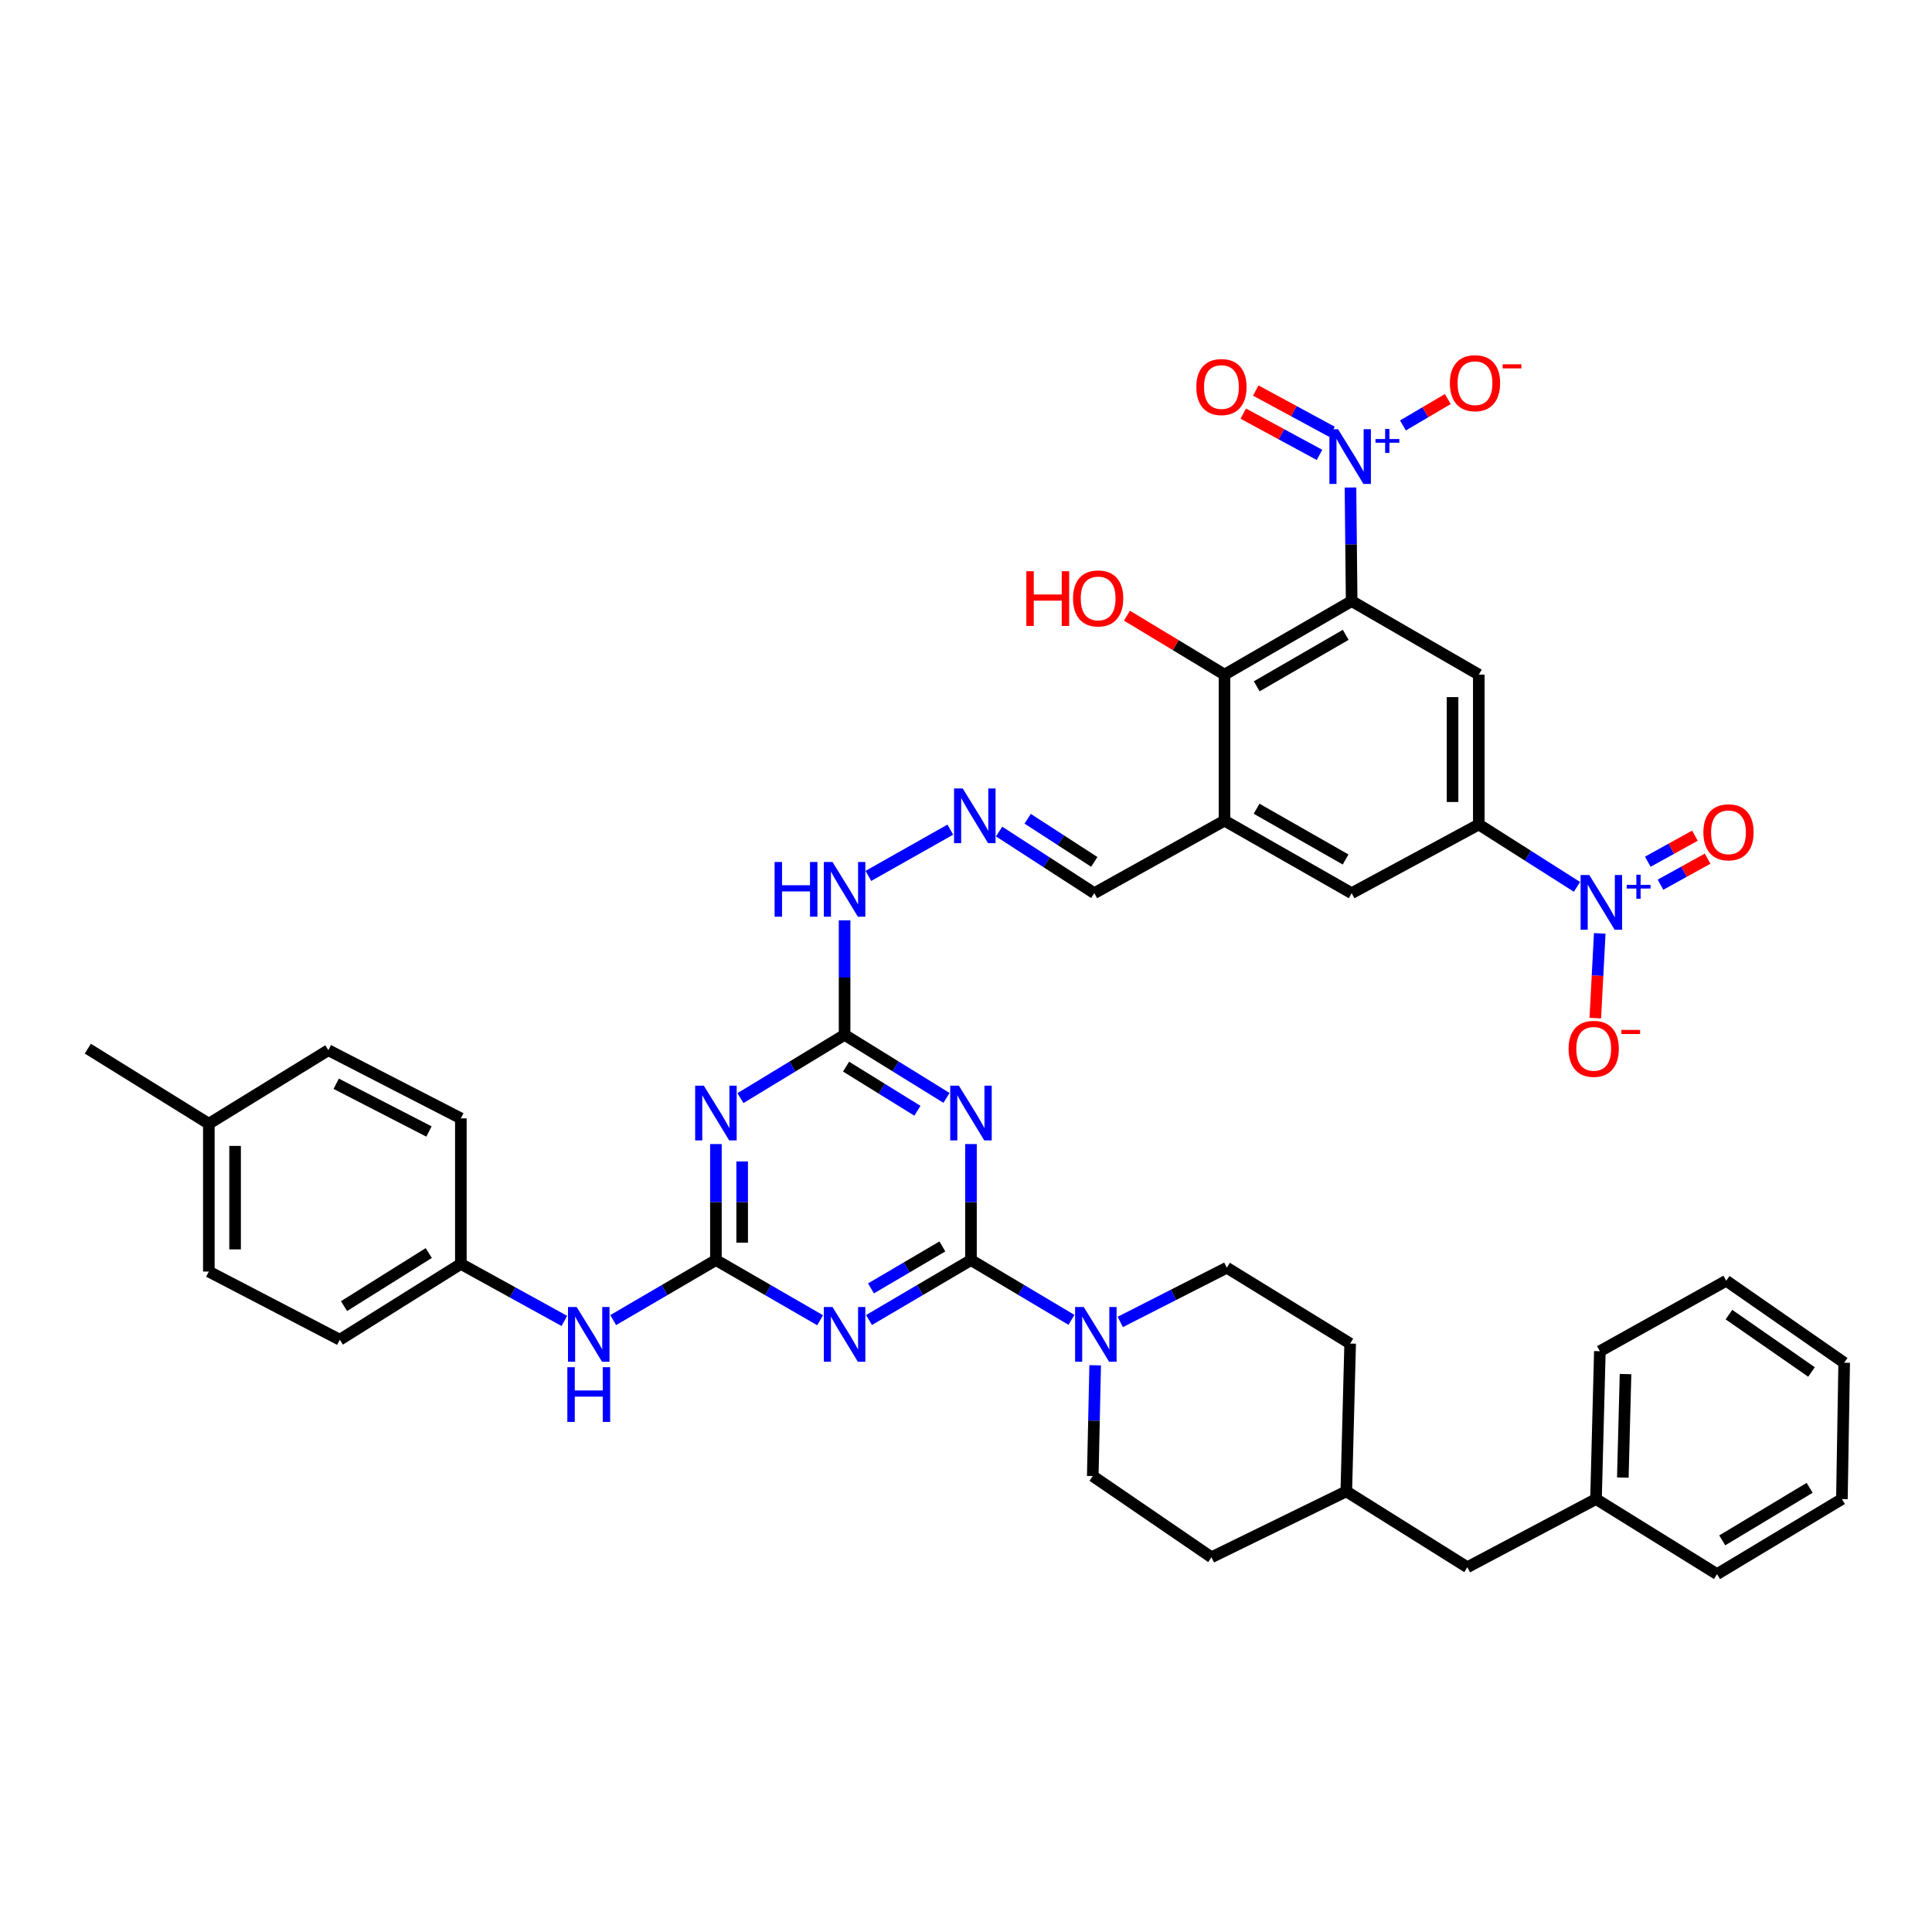 <?xml version='1.0' encoding='iso-8859-1'?>
<svg version='1.1' baseProfile='full'
              xmlns='http://www.w3.org/2000/svg'
                      xmlns:rdkit='http://www.rdkit.org/xml'
                      xmlns:xlink='http://www.w3.org/1999/xlink'
                  xml:space='preserve'
width='1000px' height='1000px' viewBox='0 0 1000 1000'>
<!-- END OF HEADER -->
<rect style='opacity:1.0;fill:#FFFFFF;stroke:none' width='1000' height='1000' x='0' y='0'> </rect>
<path class='bond-1' d='M 502.574,652.204 L 476.185,667.722' style='fill:none;fill-rule:evenodd;stroke:#000000;stroke-width:6px;stroke-linecap:butt;stroke-linejoin:miter;stroke-opacity:1' />
<path class='bond-1' d='M 476.185,667.722 L 449.795,683.241' style='fill:none;fill-rule:evenodd;stroke:#0000FF;stroke-width:6px;stroke-linecap:butt;stroke-linejoin:miter;stroke-opacity:1' />
<path class='bond-1' d='M 487.77,645.147 L 469.297,656.01' style='fill:none;fill-rule:evenodd;stroke:#000000;stroke-width:6px;stroke-linecap:butt;stroke-linejoin:miter;stroke-opacity:1' />
<path class='bond-1' d='M 469.297,656.01 L 450.825,666.873' style='fill:none;fill-rule:evenodd;stroke:#0000FF;stroke-width:6px;stroke-linecap:butt;stroke-linejoin:miter;stroke-opacity:1' />
<path class='bond-2' d='M 502.574,652.204 L 502.574,622.183' style='fill:none;fill-rule:evenodd;stroke:#000000;stroke-width:6px;stroke-linecap:butt;stroke-linejoin:miter;stroke-opacity:1' />
<path class='bond-2' d='M 502.574,622.183 L 502.574,592.162' style='fill:none;fill-rule:evenodd;stroke:#0000FF;stroke-width:6px;stroke-linecap:butt;stroke-linejoin:miter;stroke-opacity:1' />
<path class='bond-10' d='M 502.574,652.204 L 528.579,667.682' style='fill:none;fill-rule:evenodd;stroke:#000000;stroke-width:6px;stroke-linecap:butt;stroke-linejoin:miter;stroke-opacity:1' />
<path class='bond-10' d='M 528.579,667.682 L 554.585,683.16' style='fill:none;fill-rule:evenodd;stroke:#0000FF;stroke-width:6px;stroke-linecap:butt;stroke-linejoin:miter;stroke-opacity:1' />
<path class='bond-0' d='M 699.615,311.122 L 633.806,349.182' style='fill:none;fill-rule:evenodd;stroke:#000000;stroke-width:6px;stroke-linecap:butt;stroke-linejoin:miter;stroke-opacity:1' />
<path class='bond-0' d='M 696.546,328.593 L 650.48,355.235' style='fill:none;fill-rule:evenodd;stroke:#000000;stroke-width:6px;stroke-linecap:butt;stroke-linejoin:miter;stroke-opacity:1' />
<path class='bond-3' d='M 699.615,311.122 L 699.309,281.73' style='fill:none;fill-rule:evenodd;stroke:#000000;stroke-width:6px;stroke-linecap:butt;stroke-linejoin:miter;stroke-opacity:1' />
<path class='bond-3' d='M 699.309,281.73 L 699.004,252.338' style='fill:none;fill-rule:evenodd;stroke:#0000FF;stroke-width:6px;stroke-linecap:butt;stroke-linejoin:miter;stroke-opacity:1' />
<path class='bond-46' d='M 699.615,311.122 L 765.423,349.182' style='fill:none;fill-rule:evenodd;stroke:#000000;stroke-width:6px;stroke-linecap:butt;stroke-linejoin:miter;stroke-opacity:1' />
<path class='bond-4' d='M 424.495,683.358 L 397.526,667.781' style='fill:none;fill-rule:evenodd;stroke:#0000FF;stroke-width:6px;stroke-linecap:butt;stroke-linejoin:miter;stroke-opacity:1' />
<path class='bond-4' d='M 397.526,667.781 L 370.557,652.204' style='fill:none;fill-rule:evenodd;stroke:#000000;stroke-width:6px;stroke-linecap:butt;stroke-linejoin:miter;stroke-opacity:1' />
<path class='bond-7' d='M 489.911,568.267 L 463.535,551.953' style='fill:none;fill-rule:evenodd;stroke:#0000FF;stroke-width:6px;stroke-linecap:butt;stroke-linejoin:miter;stroke-opacity:1' />
<path class='bond-7' d='M 463.535,551.953 L 437.158,535.639' style='fill:none;fill-rule:evenodd;stroke:#000000;stroke-width:6px;stroke-linecap:butt;stroke-linejoin:miter;stroke-opacity:1' />
<path class='bond-7' d='M 474.851,574.929 L 456.387,563.509' style='fill:none;fill-rule:evenodd;stroke:#0000FF;stroke-width:6px;stroke-linecap:butt;stroke-linejoin:miter;stroke-opacity:1' />
<path class='bond-7' d='M 456.387,563.509 L 437.924,552.089' style='fill:none;fill-rule:evenodd;stroke:#000000;stroke-width:6px;stroke-linecap:butt;stroke-linejoin:miter;stroke-opacity:1' />
<path class='bond-16' d='M 726.157,220.219 L 737.764,213.384' style='fill:none;fill-rule:evenodd;stroke:#0000FF;stroke-width:6px;stroke-linecap:butt;stroke-linejoin:miter;stroke-opacity:1' />
<path class='bond-16' d='M 737.764,213.384 L 749.371,206.548' style='fill:none;fill-rule:evenodd;stroke:#FF0000;stroke-width:6px;stroke-linecap:butt;stroke-linejoin:miter;stroke-opacity:1' />
<path class='bond-18' d='M 689.437,223.495 L 669.71,212.817' style='fill:none;fill-rule:evenodd;stroke:#0000FF;stroke-width:6px;stroke-linecap:butt;stroke-linejoin:miter;stroke-opacity:1' />
<path class='bond-18' d='M 669.71,212.817 L 649.982,202.14' style='fill:none;fill-rule:evenodd;stroke:#FF0000;stroke-width:6px;stroke-linecap:butt;stroke-linejoin:miter;stroke-opacity:1' />
<path class='bond-18' d='M 682.97,235.444 L 663.242,224.767' style='fill:none;fill-rule:evenodd;stroke:#0000FF;stroke-width:6px;stroke-linecap:butt;stroke-linejoin:miter;stroke-opacity:1' />
<path class='bond-18' d='M 663.242,224.767 L 643.514,214.09' style='fill:none;fill-rule:evenodd;stroke:#FF0000;stroke-width:6px;stroke-linecap:butt;stroke-linejoin:miter;stroke-opacity:1' />
<path class='bond-14' d='M 370.557,652.204 L 343.972,667.743' style='fill:none;fill-rule:evenodd;stroke:#000000;stroke-width:6px;stroke-linecap:butt;stroke-linejoin:miter;stroke-opacity:1' />
<path class='bond-14' d='M 343.972,667.743 L 317.387,683.281' style='fill:none;fill-rule:evenodd;stroke:#0000FF;stroke-width:6px;stroke-linecap:butt;stroke-linejoin:miter;stroke-opacity:1' />
<path class='bond-42' d='M 370.557,652.204 L 370.557,622.183' style='fill:none;fill-rule:evenodd;stroke:#000000;stroke-width:6px;stroke-linecap:butt;stroke-linejoin:miter;stroke-opacity:1' />
<path class='bond-42' d='M 370.557,622.183 L 370.557,592.162' style='fill:none;fill-rule:evenodd;stroke:#0000FF;stroke-width:6px;stroke-linecap:butt;stroke-linejoin:miter;stroke-opacity:1' />
<path class='bond-42' d='M 384.144,643.198 L 384.144,622.183' style='fill:none;fill-rule:evenodd;stroke:#000000;stroke-width:6px;stroke-linecap:butt;stroke-linejoin:miter;stroke-opacity:1' />
<path class='bond-42' d='M 384.144,622.183 L 384.144,601.168' style='fill:none;fill-rule:evenodd;stroke:#0000FF;stroke-width:6px;stroke-linecap:butt;stroke-linejoin:miter;stroke-opacity:1' />
<path class='bond-5' d='M 383.245,568.391 L 410.202,552.015' style='fill:none;fill-rule:evenodd;stroke:#0000FF;stroke-width:6px;stroke-linecap:butt;stroke-linejoin:miter;stroke-opacity:1' />
<path class='bond-5' d='M 410.202,552.015 L 437.158,535.639' style='fill:none;fill-rule:evenodd;stroke:#000000;stroke-width:6px;stroke-linecap:butt;stroke-linejoin:miter;stroke-opacity:1' />
<path class='bond-6' d='M 816.243,459.042 L 790.833,442.896' style='fill:none;fill-rule:evenodd;stroke:#0000FF;stroke-width:6px;stroke-linecap:butt;stroke-linejoin:miter;stroke-opacity:1' />
<path class='bond-6' d='M 790.833,442.896 L 765.423,426.751' style='fill:none;fill-rule:evenodd;stroke:#000000;stroke-width:6px;stroke-linecap:butt;stroke-linejoin:miter;stroke-opacity:1' />
<path class='bond-17' d='M 828.021,483.116 L 826.874,505.045' style='fill:none;fill-rule:evenodd;stroke:#0000FF;stroke-width:6px;stroke-linecap:butt;stroke-linejoin:miter;stroke-opacity:1' />
<path class='bond-17' d='M 826.874,505.045 L 825.726,526.974' style='fill:none;fill-rule:evenodd;stroke:#FF0000;stroke-width:6px;stroke-linecap:butt;stroke-linejoin:miter;stroke-opacity:1' />
<path class='bond-19' d='M 859.47,457.916 L 871.663,451.182' style='fill:none;fill-rule:evenodd;stroke:#0000FF;stroke-width:6px;stroke-linecap:butt;stroke-linejoin:miter;stroke-opacity:1' />
<path class='bond-19' d='M 871.663,451.182 L 883.856,444.448' style='fill:none;fill-rule:evenodd;stroke:#FF0000;stroke-width:6px;stroke-linecap:butt;stroke-linejoin:miter;stroke-opacity:1' />
<path class='bond-19' d='M 852.901,446.022 L 865.094,439.288' style='fill:none;fill-rule:evenodd;stroke:#0000FF;stroke-width:6px;stroke-linecap:butt;stroke-linejoin:miter;stroke-opacity:1' />
<path class='bond-19' d='M 865.094,439.288 L 877.286,432.554' style='fill:none;fill-rule:evenodd;stroke:#FF0000;stroke-width:6px;stroke-linecap:butt;stroke-linejoin:miter;stroke-opacity:1' />
<path class='bond-20' d='M 437.158,535.639 L 437.158,506.001' style='fill:none;fill-rule:evenodd;stroke:#000000;stroke-width:6px;stroke-linecap:butt;stroke-linejoin:miter;stroke-opacity:1' />
<path class='bond-20' d='M 437.158,506.001 L 437.158,476.362' style='fill:none;fill-rule:evenodd;stroke:#0000FF;stroke-width:6px;stroke-linecap:butt;stroke-linejoin:miter;stroke-opacity:1' />
<path class='bond-8' d='M 765.423,349.182 L 765.423,426.751' style='fill:none;fill-rule:evenodd;stroke:#000000;stroke-width:6px;stroke-linecap:butt;stroke-linejoin:miter;stroke-opacity:1' />
<path class='bond-8' d='M 751.836,360.817 L 751.836,415.115' style='fill:none;fill-rule:evenodd;stroke:#000000;stroke-width:6px;stroke-linecap:butt;stroke-linejoin:miter;stroke-opacity:1' />
<path class='bond-9' d='M 765.423,426.751 L 699.615,462.305' style='fill:none;fill-rule:evenodd;stroke:#000000;stroke-width:6px;stroke-linecap:butt;stroke-linejoin:miter;stroke-opacity:1' />
<path class='bond-22' d='M 579.847,684.238 L 607.423,670.202' style='fill:none;fill-rule:evenodd;stroke:#0000FF;stroke-width:6px;stroke-linecap:butt;stroke-linejoin:miter;stroke-opacity:1' />
<path class='bond-22' d='M 607.423,670.202 L 634.999,656.167' style='fill:none;fill-rule:evenodd;stroke:#000000;stroke-width:6px;stroke-linecap:butt;stroke-linejoin:miter;stroke-opacity:1' />
<path class='bond-23' d='M 566.858,706.666 L 566.235,735.336' style='fill:none;fill-rule:evenodd;stroke:#0000FF;stroke-width:6px;stroke-linecap:butt;stroke-linejoin:miter;stroke-opacity:1' />
<path class='bond-23' d='M 566.235,735.336 L 565.612,764.006' style='fill:none;fill-rule:evenodd;stroke:#000000;stroke-width:6px;stroke-linecap:butt;stroke-linejoin:miter;stroke-opacity:1' />
<path class='bond-11' d='M 633.806,349.182 L 633.806,424.765' style='fill:none;fill-rule:evenodd;stroke:#000000;stroke-width:6px;stroke-linecap:butt;stroke-linejoin:miter;stroke-opacity:1' />
<path class='bond-25' d='M 633.806,349.182 L 608.557,333.927' style='fill:none;fill-rule:evenodd;stroke:#000000;stroke-width:6px;stroke-linecap:butt;stroke-linejoin:miter;stroke-opacity:1' />
<path class='bond-25' d='M 608.557,333.927 L 583.308,318.673' style='fill:none;fill-rule:evenodd;stroke:#FF0000;stroke-width:6px;stroke-linecap:butt;stroke-linejoin:miter;stroke-opacity:1' />
<path class='bond-12' d='M 633.806,424.765 L 566.405,462.305' style='fill:none;fill-rule:evenodd;stroke:#000000;stroke-width:6px;stroke-linecap:butt;stroke-linejoin:miter;stroke-opacity:1' />
<path class='bond-13' d='M 633.806,424.765 L 699.615,462.305' style='fill:none;fill-rule:evenodd;stroke:#000000;stroke-width:6px;stroke-linecap:butt;stroke-linejoin:miter;stroke-opacity:1' />
<path class='bond-13' d='M 650.41,418.594 L 696.476,444.871' style='fill:none;fill-rule:evenodd;stroke:#000000;stroke-width:6px;stroke-linecap:butt;stroke-linejoin:miter;stroke-opacity:1' />
<path class='bond-24' d='M 292.111,683.713 L 265.325,668.955' style='fill:none;fill-rule:evenodd;stroke:#0000FF;stroke-width:6px;stroke-linecap:butt;stroke-linejoin:miter;stroke-opacity:1' />
<path class='bond-24' d='M 265.325,668.955 L 238.54,654.197' style='fill:none;fill-rule:evenodd;stroke:#000000;stroke-width:6px;stroke-linecap:butt;stroke-linejoin:miter;stroke-opacity:1' />
<path class='bond-15' d='M 491.884,429.417 L 449.469,453.367' style='fill:none;fill-rule:evenodd;stroke:#0000FF;stroke-width:6px;stroke-linecap:butt;stroke-linejoin:miter;stroke-opacity:1' />
<path class='bond-21' d='M 517.141,430.406 L 541.773,446.355' style='fill:none;fill-rule:evenodd;stroke:#0000FF;stroke-width:6px;stroke-linecap:butt;stroke-linejoin:miter;stroke-opacity:1' />
<path class='bond-21' d='M 541.773,446.355 L 566.405,462.305' style='fill:none;fill-rule:evenodd;stroke:#000000;stroke-width:6px;stroke-linecap:butt;stroke-linejoin:miter;stroke-opacity:1' />
<path class='bond-21' d='M 531.916,423.786 L 549.158,434.95' style='fill:none;fill-rule:evenodd;stroke:#0000FF;stroke-width:6px;stroke-linecap:butt;stroke-linejoin:miter;stroke-opacity:1' />
<path class='bond-21' d='M 549.158,434.95 L 566.4,446.115' style='fill:none;fill-rule:evenodd;stroke:#000000;stroke-width:6px;stroke-linecap:butt;stroke-linejoin:miter;stroke-opacity:1' />
<path class='bond-27' d='M 634.999,656.167 L 698.837,695.427' style='fill:none;fill-rule:evenodd;stroke:#000000;stroke-width:6px;stroke-linecap:butt;stroke-linejoin:miter;stroke-opacity:1' />
<path class='bond-28' d='M 565.612,764.006 L 627.058,806.044' style='fill:none;fill-rule:evenodd;stroke:#000000;stroke-width:6px;stroke-linecap:butt;stroke-linejoin:miter;stroke-opacity:1' />
<path class='bond-31' d='M 238.54,654.197 L 238.54,578.87' style='fill:none;fill-rule:evenodd;stroke:#000000;stroke-width:6px;stroke-linecap:butt;stroke-linejoin:miter;stroke-opacity:1' />
<path class='bond-32' d='M 238.54,654.197 L 175.879,693.442' style='fill:none;fill-rule:evenodd;stroke:#000000;stroke-width:6px;stroke-linecap:butt;stroke-linejoin:miter;stroke-opacity:1' />
<path class='bond-32' d='M 221.928,648.569 L 178.066,676.04' style='fill:none;fill-rule:evenodd;stroke:#000000;stroke-width:6px;stroke-linecap:butt;stroke-linejoin:miter;stroke-opacity:1' />
<path class='bond-26' d='M 759.49,811.2 L 696.844,771.932' style='fill:none;fill-rule:evenodd;stroke:#000000;stroke-width:6px;stroke-linecap:butt;stroke-linejoin:miter;stroke-opacity:1' />
<path class='bond-35' d='M 759.49,811.2 L 826.091,775.91' style='fill:none;fill-rule:evenodd;stroke:#000000;stroke-width:6px;stroke-linecap:butt;stroke-linejoin:miter;stroke-opacity:1' />
<path class='bond-43' d='M 698.837,695.427 L 696.844,771.932' style='fill:none;fill-rule:evenodd;stroke:#000000;stroke-width:6px;stroke-linecap:butt;stroke-linejoin:miter;stroke-opacity:1' />
<path class='bond-30' d='M 627.058,806.044 L 696.844,771.932' style='fill:none;fill-rule:evenodd;stroke:#000000;stroke-width:6px;stroke-linecap:butt;stroke-linejoin:miter;stroke-opacity:1' />
<path class='bond-29' d='M 108.093,581.64 L 108.093,658.16' style='fill:none;fill-rule:evenodd;stroke:#000000;stroke-width:6px;stroke-linecap:butt;stroke-linejoin:miter;stroke-opacity:1' />
<path class='bond-29' d='M 121.68,593.118 L 121.68,646.682' style='fill:none;fill-rule:evenodd;stroke:#000000;stroke-width:6px;stroke-linecap:butt;stroke-linejoin:miter;stroke-opacity:1' />
<path class='bond-36' d='M 108.093,581.64 L 45.455,542.788' style='fill:none;fill-rule:evenodd;stroke:#000000;stroke-width:6px;stroke-linecap:butt;stroke-linejoin:miter;stroke-opacity:1' />
<path class='bond-44' d='M 108.093,581.64 L 169.946,543.58' style='fill:none;fill-rule:evenodd;stroke:#000000;stroke-width:6px;stroke-linecap:butt;stroke-linejoin:miter;stroke-opacity:1' />
<path class='bond-34' d='M 238.54,578.87 L 169.946,543.58' style='fill:none;fill-rule:evenodd;stroke:#000000;stroke-width:6px;stroke-linecap:butt;stroke-linejoin:miter;stroke-opacity:1' />
<path class='bond-34' d='M 222.035,585.659 L 174.019,560.956' style='fill:none;fill-rule:evenodd;stroke:#000000;stroke-width:6px;stroke-linecap:butt;stroke-linejoin:miter;stroke-opacity:1' />
<path class='bond-33' d='M 175.879,693.442 L 108.093,658.16' style='fill:none;fill-rule:evenodd;stroke:#000000;stroke-width:6px;stroke-linecap:butt;stroke-linejoin:miter;stroke-opacity:1' />
<path class='bond-37' d='M 826.091,775.91 L 828.084,699.39' style='fill:none;fill-rule:evenodd;stroke:#000000;stroke-width:6px;stroke-linecap:butt;stroke-linejoin:miter;stroke-opacity:1' />
<path class='bond-37' d='M 839.973,764.786 L 841.368,711.222' style='fill:none;fill-rule:evenodd;stroke:#000000;stroke-width:6px;stroke-linecap:butt;stroke-linejoin:miter;stroke-opacity:1' />
<path class='bond-38' d='M 826.091,775.91 L 888.737,814.763' style='fill:none;fill-rule:evenodd;stroke:#000000;stroke-width:6px;stroke-linecap:butt;stroke-linejoin:miter;stroke-opacity:1' />
<path class='bond-39' d='M 828.084,699.39 L 893.493,662.916' style='fill:none;fill-rule:evenodd;stroke:#000000;stroke-width:6px;stroke-linecap:butt;stroke-linejoin:miter;stroke-opacity:1' />
<path class='bond-40' d='M 888.737,814.763 L 953.368,775.91' style='fill:none;fill-rule:evenodd;stroke:#000000;stroke-width:6px;stroke-linecap:butt;stroke-linejoin:miter;stroke-opacity:1' />
<path class='bond-40' d='M 891.431,797.29 L 936.673,770.093' style='fill:none;fill-rule:evenodd;stroke:#000000;stroke-width:6px;stroke-linecap:butt;stroke-linejoin:miter;stroke-opacity:1' />
<path class='bond-45' d='M 893.493,662.916 L 954.545,705.346' style='fill:none;fill-rule:evenodd;stroke:#000000;stroke-width:6px;stroke-linecap:butt;stroke-linejoin:miter;stroke-opacity:1' />
<path class='bond-45' d='M 894.896,680.438 L 937.633,710.139' style='fill:none;fill-rule:evenodd;stroke:#000000;stroke-width:6px;stroke-linecap:butt;stroke-linejoin:miter;stroke-opacity:1' />
<path class='bond-41' d='M 953.368,775.91 L 954.545,705.346' style='fill:none;fill-rule:evenodd;stroke:#000000;stroke-width:6px;stroke-linecap:butt;stroke-linejoin:miter;stroke-opacity:1' />
<path  class='atom-2' d='M 430.898 676.512
L 440.178 691.512
Q 441.098 692.992, 442.578 695.672
Q 444.058 698.352, 444.138 698.512
L 444.138 676.512
L 447.898 676.512
L 447.898 704.832
L 444.018 704.832
L 434.058 688.432
Q 432.898 686.512, 431.658 684.312
Q 430.458 682.112, 430.098 681.432
L 430.098 704.832
L 426.418 704.832
L 426.418 676.512
L 430.898 676.512
' fill='#0000FF'/>
<path  class='atom-3' d='M 496.314 561.939
L 505.594 576.939
Q 506.514 578.419, 507.994 581.099
Q 509.474 583.779, 509.554 583.939
L 509.554 561.939
L 513.314 561.939
L 513.314 590.259
L 509.434 590.259
L 499.474 573.859
Q 498.314 571.939, 497.074 569.739
Q 495.874 567.539, 495.514 566.859
L 495.514 590.259
L 491.834 590.259
L 491.834 561.939
L 496.314 561.939
' fill='#0000FF'/>
<path  class='atom-4' d='M 692.577 222.148
L 701.857 237.148
Q 702.777 238.628, 704.257 241.308
Q 705.737 243.988, 705.817 244.148
L 705.817 222.148
L 709.577 222.148
L 709.577 250.468
L 705.697 250.468
L 695.737 234.068
Q 694.577 232.148, 693.337 229.948
Q 692.137 227.748, 691.777 227.068
L 691.777 250.468
L 688.097 250.468
L 688.097 222.148
L 692.577 222.148
' fill='#0000FF'/>
<path  class='atom-4' d='M 711.953 227.252
L 716.943 227.252
L 716.943 221.999
L 719.16 221.999
L 719.16 227.252
L 724.282 227.252
L 724.282 229.153
L 719.16 229.153
L 719.16 234.433
L 716.943 234.433
L 716.943 229.153
L 711.953 229.153
L 711.953 227.252
' fill='#0000FF'/>
<path  class='atom-6' d='M 364.297 561.939
L 373.577 576.939
Q 374.497 578.419, 375.977 581.099
Q 377.457 583.779, 377.537 583.939
L 377.537 561.939
L 381.297 561.939
L 381.297 590.259
L 377.417 590.259
L 367.457 573.859
Q 366.297 571.939, 365.057 569.739
Q 363.857 567.539, 363.497 566.859
L 363.497 590.259
L 359.817 590.259
L 359.817 561.939
L 364.297 561.939
' fill='#0000FF'/>
<path  class='atom-7' d='M 822.602 452.9
L 831.882 467.9
Q 832.802 469.38, 834.282 472.06
Q 835.762 474.74, 835.842 474.9
L 835.842 452.9
L 839.602 452.9
L 839.602 481.22
L 835.722 481.22
L 825.762 464.82
Q 824.602 462.9, 823.362 460.7
Q 822.162 458.5, 821.802 457.82
L 821.802 481.22
L 818.122 481.22
L 818.122 452.9
L 822.602 452.9
' fill='#0000FF'/>
<path  class='atom-7' d='M 841.978 458.005
L 846.967 458.005
L 846.967 452.751
L 849.185 452.751
L 849.185 458.005
L 854.306 458.005
L 854.306 459.906
L 849.185 459.906
L 849.185 465.186
L 846.967 465.186
L 846.967 459.906
L 841.978 459.906
L 841.978 458.005
' fill='#0000FF'/>
<path  class='atom-11' d='M 560.945 676.512
L 570.225 691.512
Q 571.145 692.992, 572.625 695.672
Q 574.105 698.352, 574.185 698.512
L 574.185 676.512
L 577.945 676.512
L 577.945 704.832
L 574.065 704.832
L 564.105 688.432
Q 562.945 686.512, 561.705 684.312
Q 560.505 682.112, 560.145 681.432
L 560.145 704.832
L 556.465 704.832
L 556.465 676.512
L 560.945 676.512
' fill='#0000FF'/>
<path  class='atom-15' d='M 298.481 676.512
L 307.761 691.512
Q 308.681 692.992, 310.161 695.672
Q 311.641 698.352, 311.721 698.512
L 311.721 676.512
L 315.481 676.512
L 315.481 704.832
L 311.601 704.832
L 301.641 688.432
Q 300.481 686.512, 299.241 684.312
Q 298.041 682.112, 297.681 681.432
L 297.681 704.832
L 294.001 704.832
L 294.001 676.512
L 298.481 676.512
' fill='#0000FF'/>
<path  class='atom-15' d='M 293.661 707.664
L 297.501 707.664
L 297.501 719.704
L 311.981 719.704
L 311.981 707.664
L 315.821 707.664
L 315.821 735.984
L 311.981 735.984
L 311.981 722.904
L 297.501 722.904
L 297.501 735.984
L 293.661 735.984
L 293.661 707.664
' fill='#0000FF'/>
<path  class='atom-16' d='M 498.299 408.099
L 507.579 423.099
Q 508.499 424.579, 509.979 427.259
Q 511.459 429.939, 511.539 430.099
L 511.539 408.099
L 515.299 408.099
L 515.299 436.419
L 511.419 436.419
L 501.459 420.019
Q 500.299 418.099, 499.059 415.899
Q 497.859 413.699, 497.499 413.019
L 497.499 436.419
L 493.819 436.419
L 493.819 408.099
L 498.299 408.099
' fill='#0000FF'/>
<path  class='atom-17' d='M 750.453 198.335
Q 750.453 191.535, 753.813 187.735
Q 757.173 183.935, 763.453 183.935
Q 769.733 183.935, 773.093 187.735
Q 776.453 191.535, 776.453 198.335
Q 776.453 205.215, 773.053 209.135
Q 769.653 213.015, 763.453 213.015
Q 757.213 213.015, 753.813 209.135
Q 750.453 205.255, 750.453 198.335
M 763.453 209.815
Q 767.773 209.815, 770.093 206.935
Q 772.453 204.015, 772.453 198.335
Q 772.453 192.775, 770.093 189.975
Q 767.773 187.135, 763.453 187.135
Q 759.133 187.135, 756.773 189.935
Q 754.453 192.735, 754.453 198.335
Q 754.453 204.055, 756.773 206.935
Q 759.133 209.815, 763.453 209.815
' fill='#FF0000'/>
<path  class='atom-17' d='M 777.773 188.558
L 787.462 188.558
L 787.462 190.67
L 777.773 190.67
L 777.773 188.558
' fill='#FF0000'/>
<path  class='atom-18' d='M 811.899 542.868
Q 811.899 536.068, 815.259 532.268
Q 818.619 528.468, 824.899 528.468
Q 831.179 528.468, 834.539 532.268
Q 837.899 536.068, 837.899 542.868
Q 837.899 549.748, 834.499 553.668
Q 831.099 557.548, 824.899 557.548
Q 818.659 557.548, 815.259 553.668
Q 811.899 549.788, 811.899 542.868
M 824.899 554.348
Q 829.219 554.348, 831.539 551.468
Q 833.899 548.548, 833.899 542.868
Q 833.899 537.308, 831.539 534.508
Q 829.219 531.668, 824.899 531.668
Q 820.579 531.668, 818.219 534.468
Q 815.899 537.268, 815.899 542.868
Q 815.899 548.588, 818.219 551.468
Q 820.579 554.348, 824.899 554.348
' fill='#FF0000'/>
<path  class='atom-18' d='M 839.219 533.09
L 848.907 533.09
L 848.907 535.202
L 839.219 535.202
L 839.219 533.09
' fill='#FF0000'/>
<path  class='atom-19' d='M 619.213 200.328
Q 619.213 193.528, 622.573 189.728
Q 625.933 185.928, 632.213 185.928
Q 638.493 185.928, 641.853 189.728
Q 645.213 193.528, 645.213 200.328
Q 645.213 207.208, 641.813 211.128
Q 638.413 215.008, 632.213 215.008
Q 625.973 215.008, 622.573 211.128
Q 619.213 207.248, 619.213 200.328
M 632.213 211.808
Q 636.533 211.808, 638.853 208.928
Q 641.213 206.008, 641.213 200.328
Q 641.213 194.768, 638.853 191.968
Q 636.533 189.128, 632.213 189.128
Q 627.893 189.128, 625.533 191.928
Q 623.213 194.728, 623.213 200.328
Q 623.213 206.048, 625.533 208.928
Q 627.893 211.808, 632.213 211.808
' fill='#FF0000'/>
<path  class='atom-20' d='M 881.67 430.794
Q 881.67 423.994, 885.03 420.194
Q 888.39 416.394, 894.67 416.394
Q 900.95 416.394, 904.31 420.194
Q 907.67 423.994, 907.67 430.794
Q 907.67 437.674, 904.27 441.594
Q 900.87 445.474, 894.67 445.474
Q 888.43 445.474, 885.03 441.594
Q 881.67 437.714, 881.67 430.794
M 894.67 442.274
Q 898.99 442.274, 901.31 439.394
Q 903.67 436.474, 903.67 430.794
Q 903.67 425.234, 901.31 422.434
Q 898.99 419.594, 894.67 419.594
Q 890.35 419.594, 887.99 422.394
Q 885.67 425.194, 885.67 430.794
Q 885.67 436.514, 887.99 439.394
Q 890.35 442.274, 894.67 442.274
' fill='#FF0000'/>
<path  class='atom-21' d='M 400.938 446.159
L 404.778 446.159
L 404.778 458.199
L 419.258 458.199
L 419.258 446.159
L 423.098 446.159
L 423.098 474.479
L 419.258 474.479
L 419.258 461.399
L 404.778 461.399
L 404.778 474.479
L 400.938 474.479
L 400.938 446.159
' fill='#0000FF'/>
<path  class='atom-21' d='M 430.898 446.159
L 440.178 461.159
Q 441.098 462.639, 442.578 465.319
Q 444.058 467.999, 444.138 468.159
L 444.138 446.159
L 447.898 446.159
L 447.898 474.479
L 444.018 474.479
L 434.058 458.079
Q 432.898 456.159, 431.658 453.959
Q 430.458 451.759, 430.098 451.079
L 430.098 474.479
L 426.418 474.479
L 426.418 446.159
L 430.898 446.159
' fill='#0000FF'/>
<path  class='atom-26' d='M 531.238 295.665
L 535.078 295.665
L 535.078 307.705
L 549.558 307.705
L 549.558 295.665
L 553.398 295.665
L 553.398 323.985
L 549.558 323.985
L 549.558 310.905
L 535.078 310.905
L 535.078 323.985
L 531.238 323.985
L 531.238 295.665
' fill='#FF0000'/>
<path  class='atom-26' d='M 555.398 309.745
Q 555.398 302.945, 558.758 299.145
Q 562.118 295.345, 568.398 295.345
Q 574.678 295.345, 578.038 299.145
Q 581.398 302.945, 581.398 309.745
Q 581.398 316.625, 577.998 320.545
Q 574.598 324.425, 568.398 324.425
Q 562.158 324.425, 558.758 320.545
Q 555.398 316.665, 555.398 309.745
M 568.398 321.225
Q 572.718 321.225, 575.038 318.345
Q 577.398 315.425, 577.398 309.745
Q 577.398 304.185, 575.038 301.385
Q 572.718 298.545, 568.398 298.545
Q 564.078 298.545, 561.718 301.345
Q 559.398 304.145, 559.398 309.745
Q 559.398 315.465, 561.718 318.345
Q 564.078 321.225, 568.398 321.225
' fill='#FF0000'/>
</svg>
